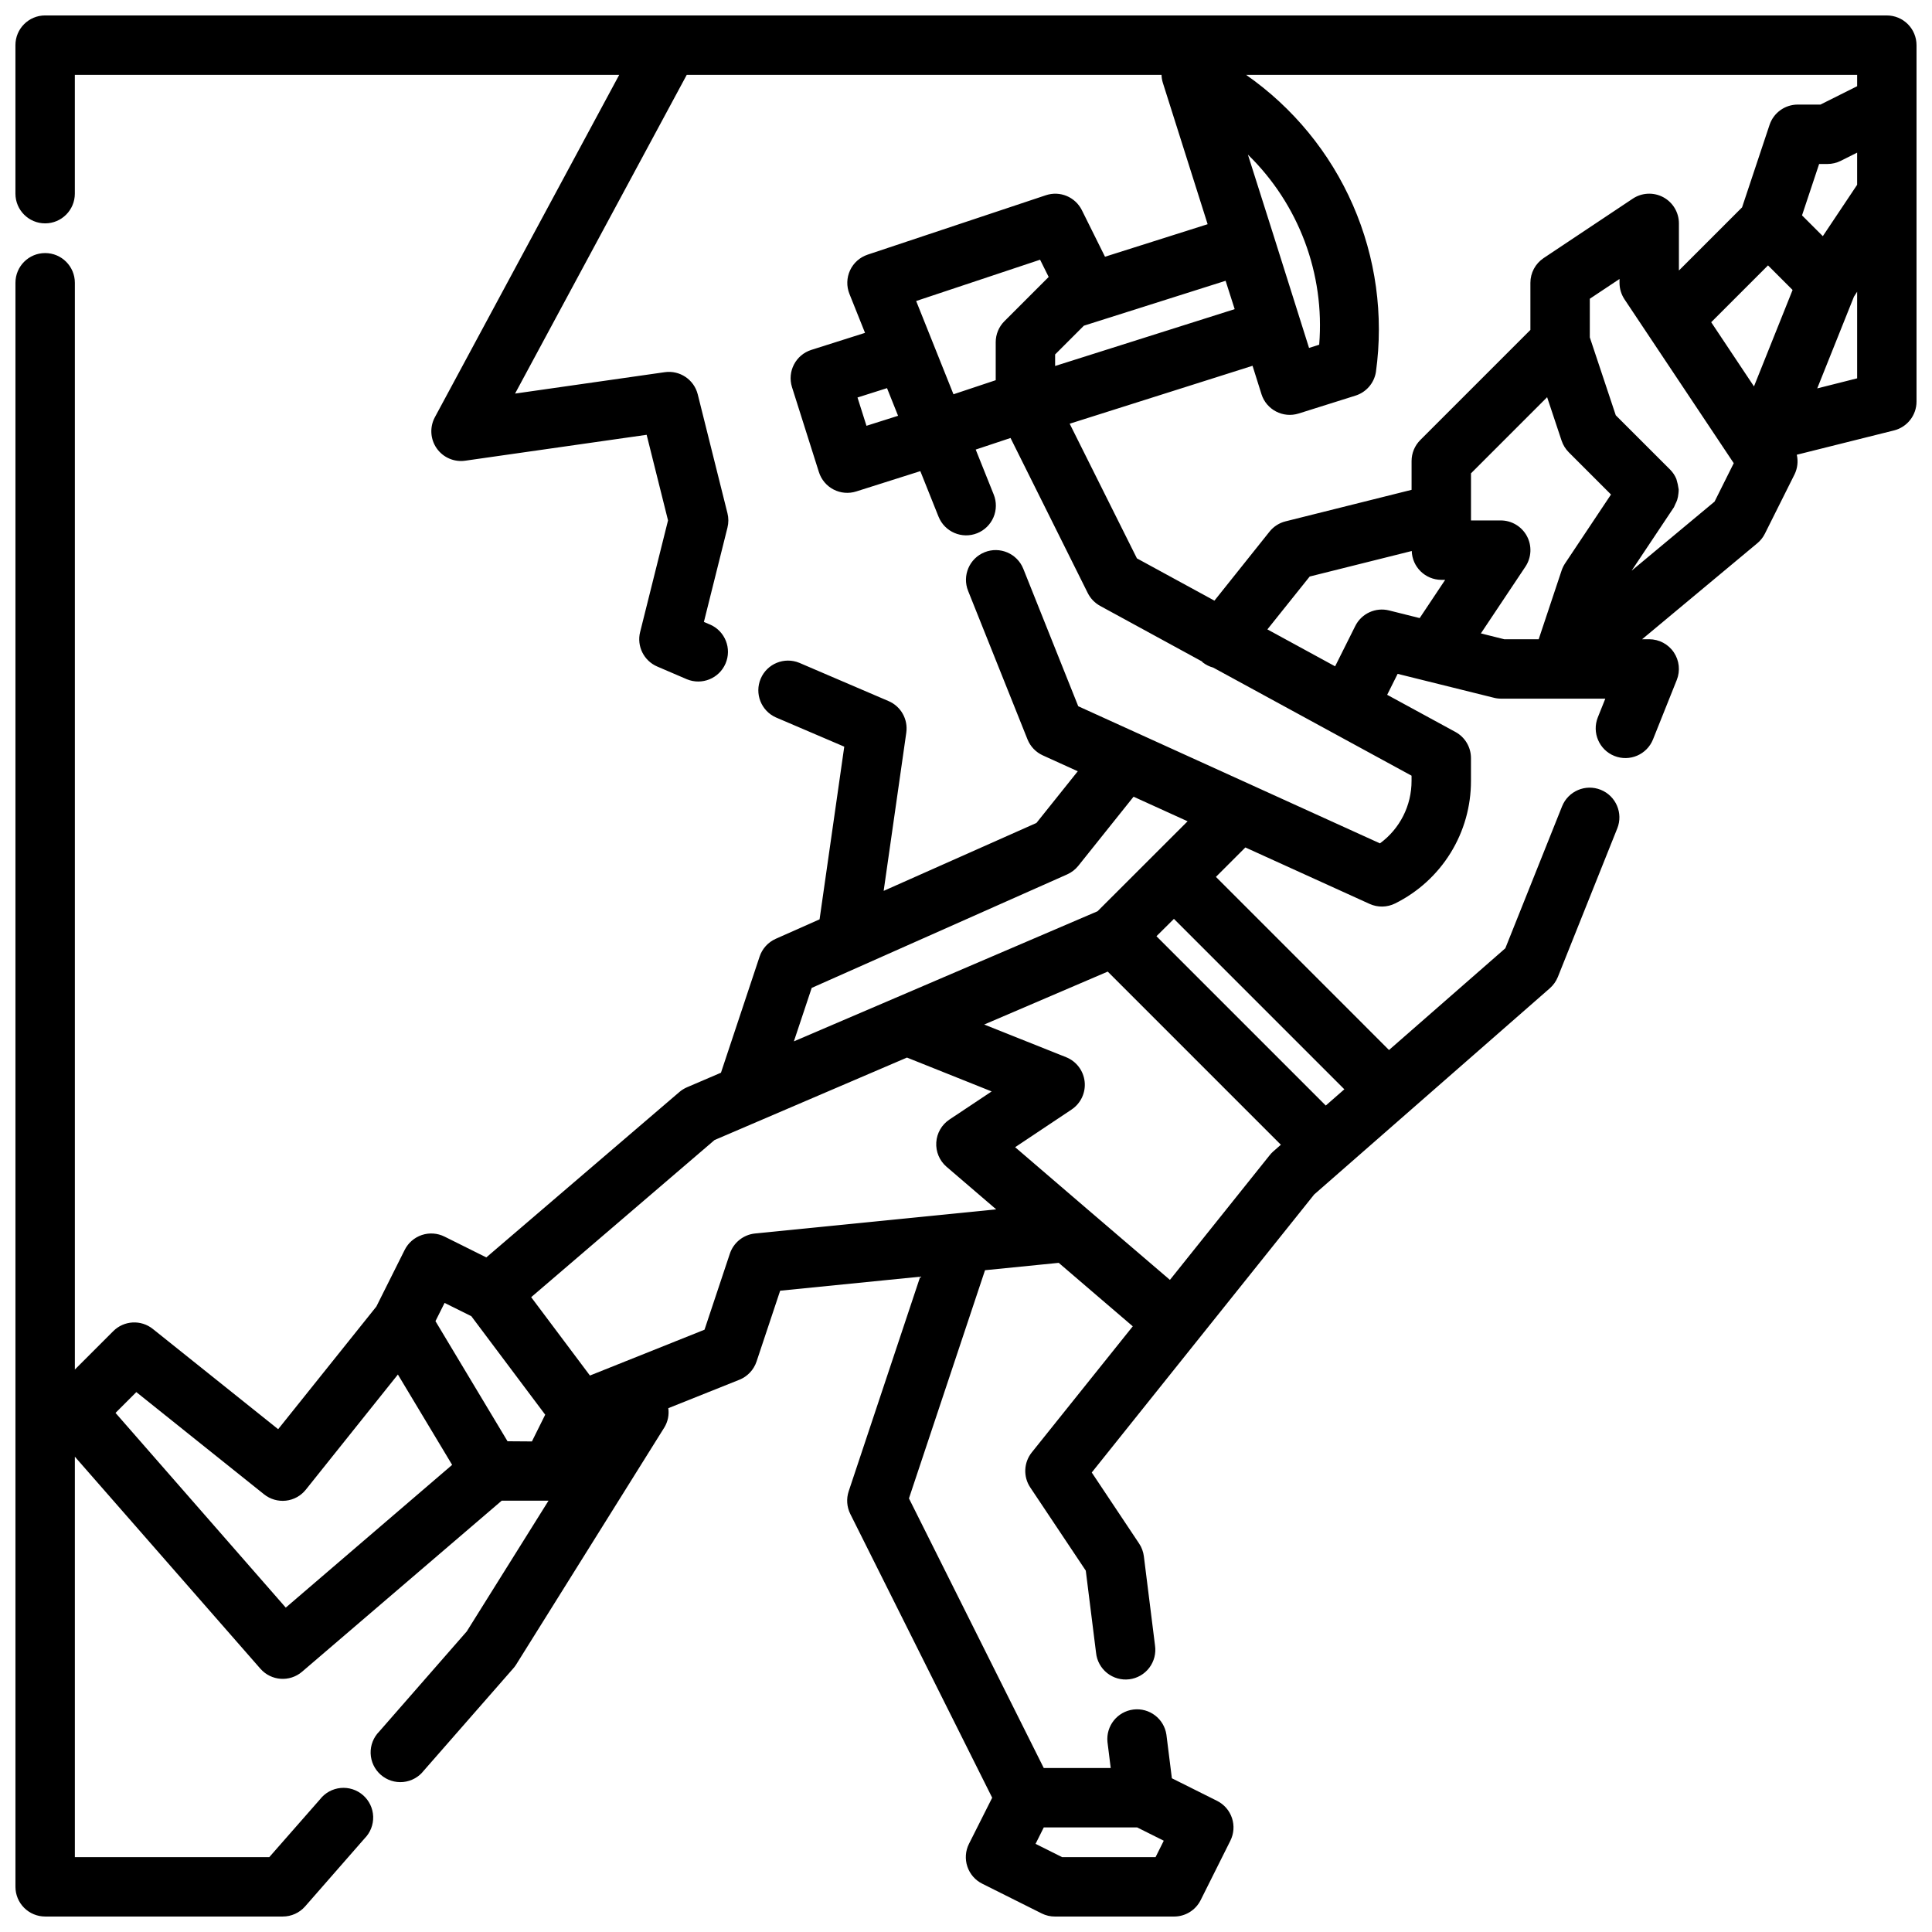 <?xml version="1.0" encoding="UTF-8"?>
<!-- Uploaded to: SVG Repo, www.svgrepo.com, Generator: SVG Repo Mixer Tools -->
<svg width="800px" height="800px" version="1.1" viewBox="144 144 512 512" xmlns="http://www.w3.org/2000/svg">
 <defs>
  <clipPath id="a">
   <path d="m148.09 148.09h503.81v503.81h-503.81z"/>
  </clipPath>
 </defs>
 <g clip-path="url(#a)">
  <path d="m644.03 148.09h-488.07c-4.348 0-7.871 3.523-7.871 7.871v39.359c0 4.348 3.523 7.875 7.871 7.875s7.871-3.527 7.871-7.875v-31.488h144.27l-48.855 90.734c-1.406 2.617-1.223 5.801 0.477 8.238 1.699 2.438 4.629 3.707 7.57 3.285l48.074-6.863 5.668 22.688-7.391 29.574h-0.004c-0.938 3.75 0.984 7.625 4.535 9.148l7.871 3.379c3.981 1.637 8.539-0.223 10.234-4.18 1.695-3.953-0.098-8.539-4.031-10.289l-1.707-0.73 6.242-24.984v-0.004c0.316-1.258 0.316-2.57 0-3.828l-7.871-31.488c-0.98-3.914-4.762-6.453-8.754-5.879l-39.66 5.668 45.5-84.469h125.82c0.02 0.699 0.133 1.391 0.332 2.055l11.887 37.527-27.199 8.621-6.141-12.359c-1.758-3.5-5.82-5.18-9.531-3.938l-47.23 15.742-0.004 0.004c-2.059 0.684-3.746 2.188-4.66 4.156-0.91 1.969-0.973 4.227-0.164 6.242l4.133 10.328-14.227 4.512c-4.141 1.312-6.434 5.734-5.125 9.879l7.133 22.516v-0.004c0.633 1.992 2.027 3.652 3.883 4.613 1.855 0.961 4.016 1.145 6.004 0.512l16.988-5.383 4.824 12.066h0.004c1.617 4.039 6.199 6.004 10.238 4.387 1.941-0.777 3.492-2.293 4.316-4.215 0.82-1.922 0.848-4.09 0.07-6.027l-4.777-11.926 9.227-3.07 20.473 41.105c0.723 1.438 1.863 2.621 3.273 3.394l26.969 14.711c0.094 0.078 0.133 0.188 0.227 0.27h0.004c0.824 0.637 1.766 1.102 2.769 1.371l52.562 28.645v1.34c0.027 6.551-3.086 12.723-8.375 16.594l-79.957-36.34-14.562-36.434v0.004c-1.617-4.039-6.203-6.004-10.242-4.387-4.039 1.617-6 6.203-4.383 10.242l15.742 39.359c0.758 1.883 2.207 3.398 4.055 4.238l9.266 4.211-10.957 13.699-40.484 17.996 6-41.949-0.004-0.004c0.5-3.535-1.438-6.961-4.723-8.352l-23.617-10.125c-3.981-1.641-8.539 0.223-10.234 4.176-1.695 3.957 0.102 8.543 4.031 10.293l18.105 7.746-6.543 45.762-11.629 5.164h0.004c-2.027 0.902-3.578 2.617-4.273 4.723l-10.234 30.758-8.996 3.856c-0.734 0.316-1.418 0.738-2.023 1.258l-51.168 43.832-11.066-5.512h-0.004c-1.867-0.934-4.031-1.086-6.012-0.426-1.98 0.664-3.621 2.086-4.551 3.953l-7.504 15.004-26.023 32.504-33.215-26.566c-3.133-2.508-7.648-2.258-10.484 0.582l-10.18 10.18v-288.01c0-4.348-3.523-7.871-7.871-7.871s-7.871 3.523-7.871 7.871v425.09c0 2.086 0.828 4.09 2.305 5.566 1.477 1.477 3.481 2.305 5.566 2.305h62.977c2.269 0 4.426-0.977 5.922-2.684l15.742-17.996c1.531-1.539 2.359-3.644 2.289-5.816-0.074-2.172-1.043-4.215-2.676-5.648-1.633-1.438-3.785-2.129-5.949-1.922-2.16 0.207-4.144 1.301-5.473 3.019l-13.43 15.305h-51.531v-106.12l49.184 56.207h0.004c2.84 3.231 7.746 3.582 11.02 0.789l52.914-45.336h12.406l-21.664 34.637-23.188 26.527c-1.535 1.543-2.363 3.648-2.289 5.82 0.074 2.172 1.043 4.215 2.676 5.648 1.633 1.434 3.785 2.129 5.945 1.922 2.164-0.211 4.144-1.305 5.473-3.023l23.617-26.984c0.289-0.316 0.555-0.656 0.789-1.016l39.359-62.977c0.914-1.52 1.277-3.312 1.023-5.07l18.844-7.535v0.004c2.148-0.867 3.809-2.633 4.543-4.824l6.258-18.773 37.117-3.715-18.957 56.875v-0.004c-0.656 1.98-0.504 4.141 0.426 6.008l37.605 75.199-6.156 12.227c-0.934 1.867-1.086 4.031-0.426 6.012 0.66 1.984 2.082 3.621 3.953 4.551l15.742 7.871v0.004c1.105 0.551 2.324 0.832 3.559 0.824h31.488c3 0.016 5.746-1.672 7.086-4.352l7.871-15.742v-0.004c0.934-1.867 1.09-4.031 0.426-6.012-0.66-1.98-2.082-3.617-3.953-4.551l-11.973-5.984-1.449-11.562c-0.629-4.231-4.519-7.18-8.762-6.652-4.242 0.531-7.285 4.352-6.856 8.605l0.859 6.894h-17.742l-35.727-71.453 20.16-60.473 14.73-1.473 4.801-0.48 9.809 8.414 9.816 8.406-26.766 33.418c-2.141 2.68-2.305 6.438-0.398 9.289l14.711 22.043 2.723 21.773c0.215 2.109 1.27 4.043 2.926 5.363 1.66 1.324 3.781 1.918 5.883 1.656 2.106-0.262 4.016-1.363 5.297-3.051 1.281-1.691 1.828-3.824 1.516-5.922l-2.953-23.617c-0.152-1.211-0.582-2.375-1.262-3.391l-12.547-18.82 27.891-34.863 31.055-38.816 62.449-54.648v-0.004c0.934-0.82 1.66-1.844 2.125-2.992l15.742-39.359h0.004c1.617-4.039-0.348-8.625-4.387-10.242-4.039-1.617-8.625 0.348-10.242 4.387l-15.035 37.613-30.828 26.961-45.867-45.879 7.801-7.801 32.914 14.957c2.16 0.984 4.652 0.941 6.777-0.117 6.051-3.004 11.141-7.641 14.695-13.387 3.551-5.746 5.422-12.371 5.402-19.125v-6.016c0-2.883-1.574-5.531-4.102-6.91l-18.105-9.855 2.777-5.551 25.355 6.297c0.633 0.172 1.289 0.266 1.945 0.273h27.734l-1.984 4.953c-1.613 4.039 0.352 8.621 4.391 10.234 4.039 1.613 8.621-0.355 10.234-4.394l6.297-15.742c0.969-2.426 0.672-5.176-0.793-7.336-1.465-2.164-3.906-3.457-6.519-3.457h-1.875l30.527-25.441h0.004c0.836-0.695 1.52-1.555 2.004-2.527l7.871-15.742 0.004-0.004c0.777-1.609 0.984-3.438 0.582-5.18l25.773-6.445c3.5-0.879 5.957-4.027 5.957-7.637v-94.465c0-2.086-0.828-4.09-2.305-5.566-1.477-1.477-3.481-2.305-5.566-2.305zm-198.66 480.2 7.039 3.519-2.172 4.352h-24.766l-7.039-3.519 2.176-4.352zm-225.64-58.254-45.117-51.602 5.512-5.512 33.852 27.086v0.004c1.629 1.305 3.711 1.906 5.785 1.68 2.078-0.23 3.977-1.277 5.281-2.91l24.402-30.52 14.375 23.945zm58.77-44.086-19.098-31.832 2.418-4.832 7.086 3.519 19.578 26.105-3.519 7.086zm65.605-55.062c-3.086 0.309-5.703 2.402-6.684 5.344l-6.715 20.152-30.367 12.148-15.57-20.766 48.594-41.645 50.996-21.852 22.441 8.973-11.172 7.438c-2.055 1.363-3.352 3.609-3.504 6.066-0.156 2.461 0.852 4.852 2.719 6.461l13.16 11.289-1.465 0.148zm136.34-20.703-26.402 33-21.766-18.633-19.254-16.531 14.957-9.98v-0.004c2.434-1.621 3.769-4.457 3.465-7.367-0.301-2.906-2.191-5.41-4.906-6.496l-21.719-8.66 32.738-14.027 45.887 45.887-2.07 1.812c-0.34 0.305-0.648 0.641-0.93 1zm19.82-17.508-4.922 4.305-44.871-44.871 4.633-4.598zm-65.402-47.184-53.711 23.02-26.766 11.461 4.723-14.168 67.699-30.078 0.008-0.004c1.148-0.512 2.164-1.293 2.949-2.277l14.641-18.309 14.32 6.512zm177.68-171.16 6.512 6.512-10.234 25.559-11.336-17.012zm14.523-7.746-5.512-5.512 4.535-13.617h2.199c1.219 0 2.426-0.281 3.516-0.824l4.356-2.184v8.52zm-145.63-0.418-6.731-21.199c13.492 13.141 20.422 31.613 18.895 50.383l-2.691 0.852zm-10.234 19.758-47.586 15.062v-3.055l7.621-7.621 37.559-11.902zm-99.957 23.414 7.824-2.481 2.93 7.328-8.375 2.652zm25.434-0.852-9.887-24.719 32.844-10.941 2.273 4.566-11.73 11.73c-1.477 1.477-2.305 3.477-2.305 5.566v10.066zm30.797 7.801 48.461-15.352 2.363 7.504h-0.004c1.309 4.144 5.727 6.445 9.871 5.141l15.004-4.723c2.875-0.883 4.996-3.328 5.465-6.297 2.082-15.02-0.027-30.32-6.098-44.211-6.07-13.895-15.867-25.836-28.305-34.512h161.93v3.008l-9.73 4.867h-6.016c-3.387 0-6.398 2.168-7.469 5.383l-7.281 21.852-16.738 16.738v-12.484c0-2.906-1.598-5.574-4.156-6.945-2.562-1.367-5.668-1.219-8.082 0.395l-23.617 15.742c-2.188 1.461-3.504 3.918-3.504 6.551v12.484l-29.18 29.18v0.004c-1.477 1.477-2.309 3.477-2.309 5.566v7.629l-33.398 8.352c-1.672 0.414-3.16 1.371-4.238 2.715l-14.609 18.301-20.539-11.203zm84.648 49.484c-3.582-0.898-7.309 0.812-8.961 4.117l-5.344 10.691-17.949-9.785 11.211-14.012 27.047-6.762c0.125 4.238 3.586 7.617 7.824 7.644h1.031l-6.754 10.133zm24.324 6.086 11.809-17.695c1.609-2.418 1.762-5.527 0.391-8.086-1.375-2.562-4.043-4.16-6.949-4.156h-7.871v-12.484l20.176-20.176 3.84 11.531c0.391 1.16 1.043 2.211 1.906 3.078l11.18 11.18-12.164 18.246c-0.387 0.586-0.695 1.219-0.922 1.883l-6.078 18.23h-9.098zm61.93-34.93-21.988 18.316 11.227-16.832v0.004c0.137-0.273 0.262-0.555 0.371-0.84 0.188-0.352 0.348-0.715 0.477-1.086 0.172-0.551 0.285-1.121 0.332-1.695 0.047-0.363 0.07-0.727 0.07-1.094-0.129-0.938-0.332-1.867-0.613-2.769-0.379-0.914-0.93-1.746-1.621-2.449l-14.438-14.43-6.879-20.648v-10.234l7.871-5.242v1.016c0 1.555 0.461 3.074 1.32 4.371l28.953 43.43zm27.207-30 9.73-24.309 0.848-1.312v22.953z"/>
 </g>
</svg>